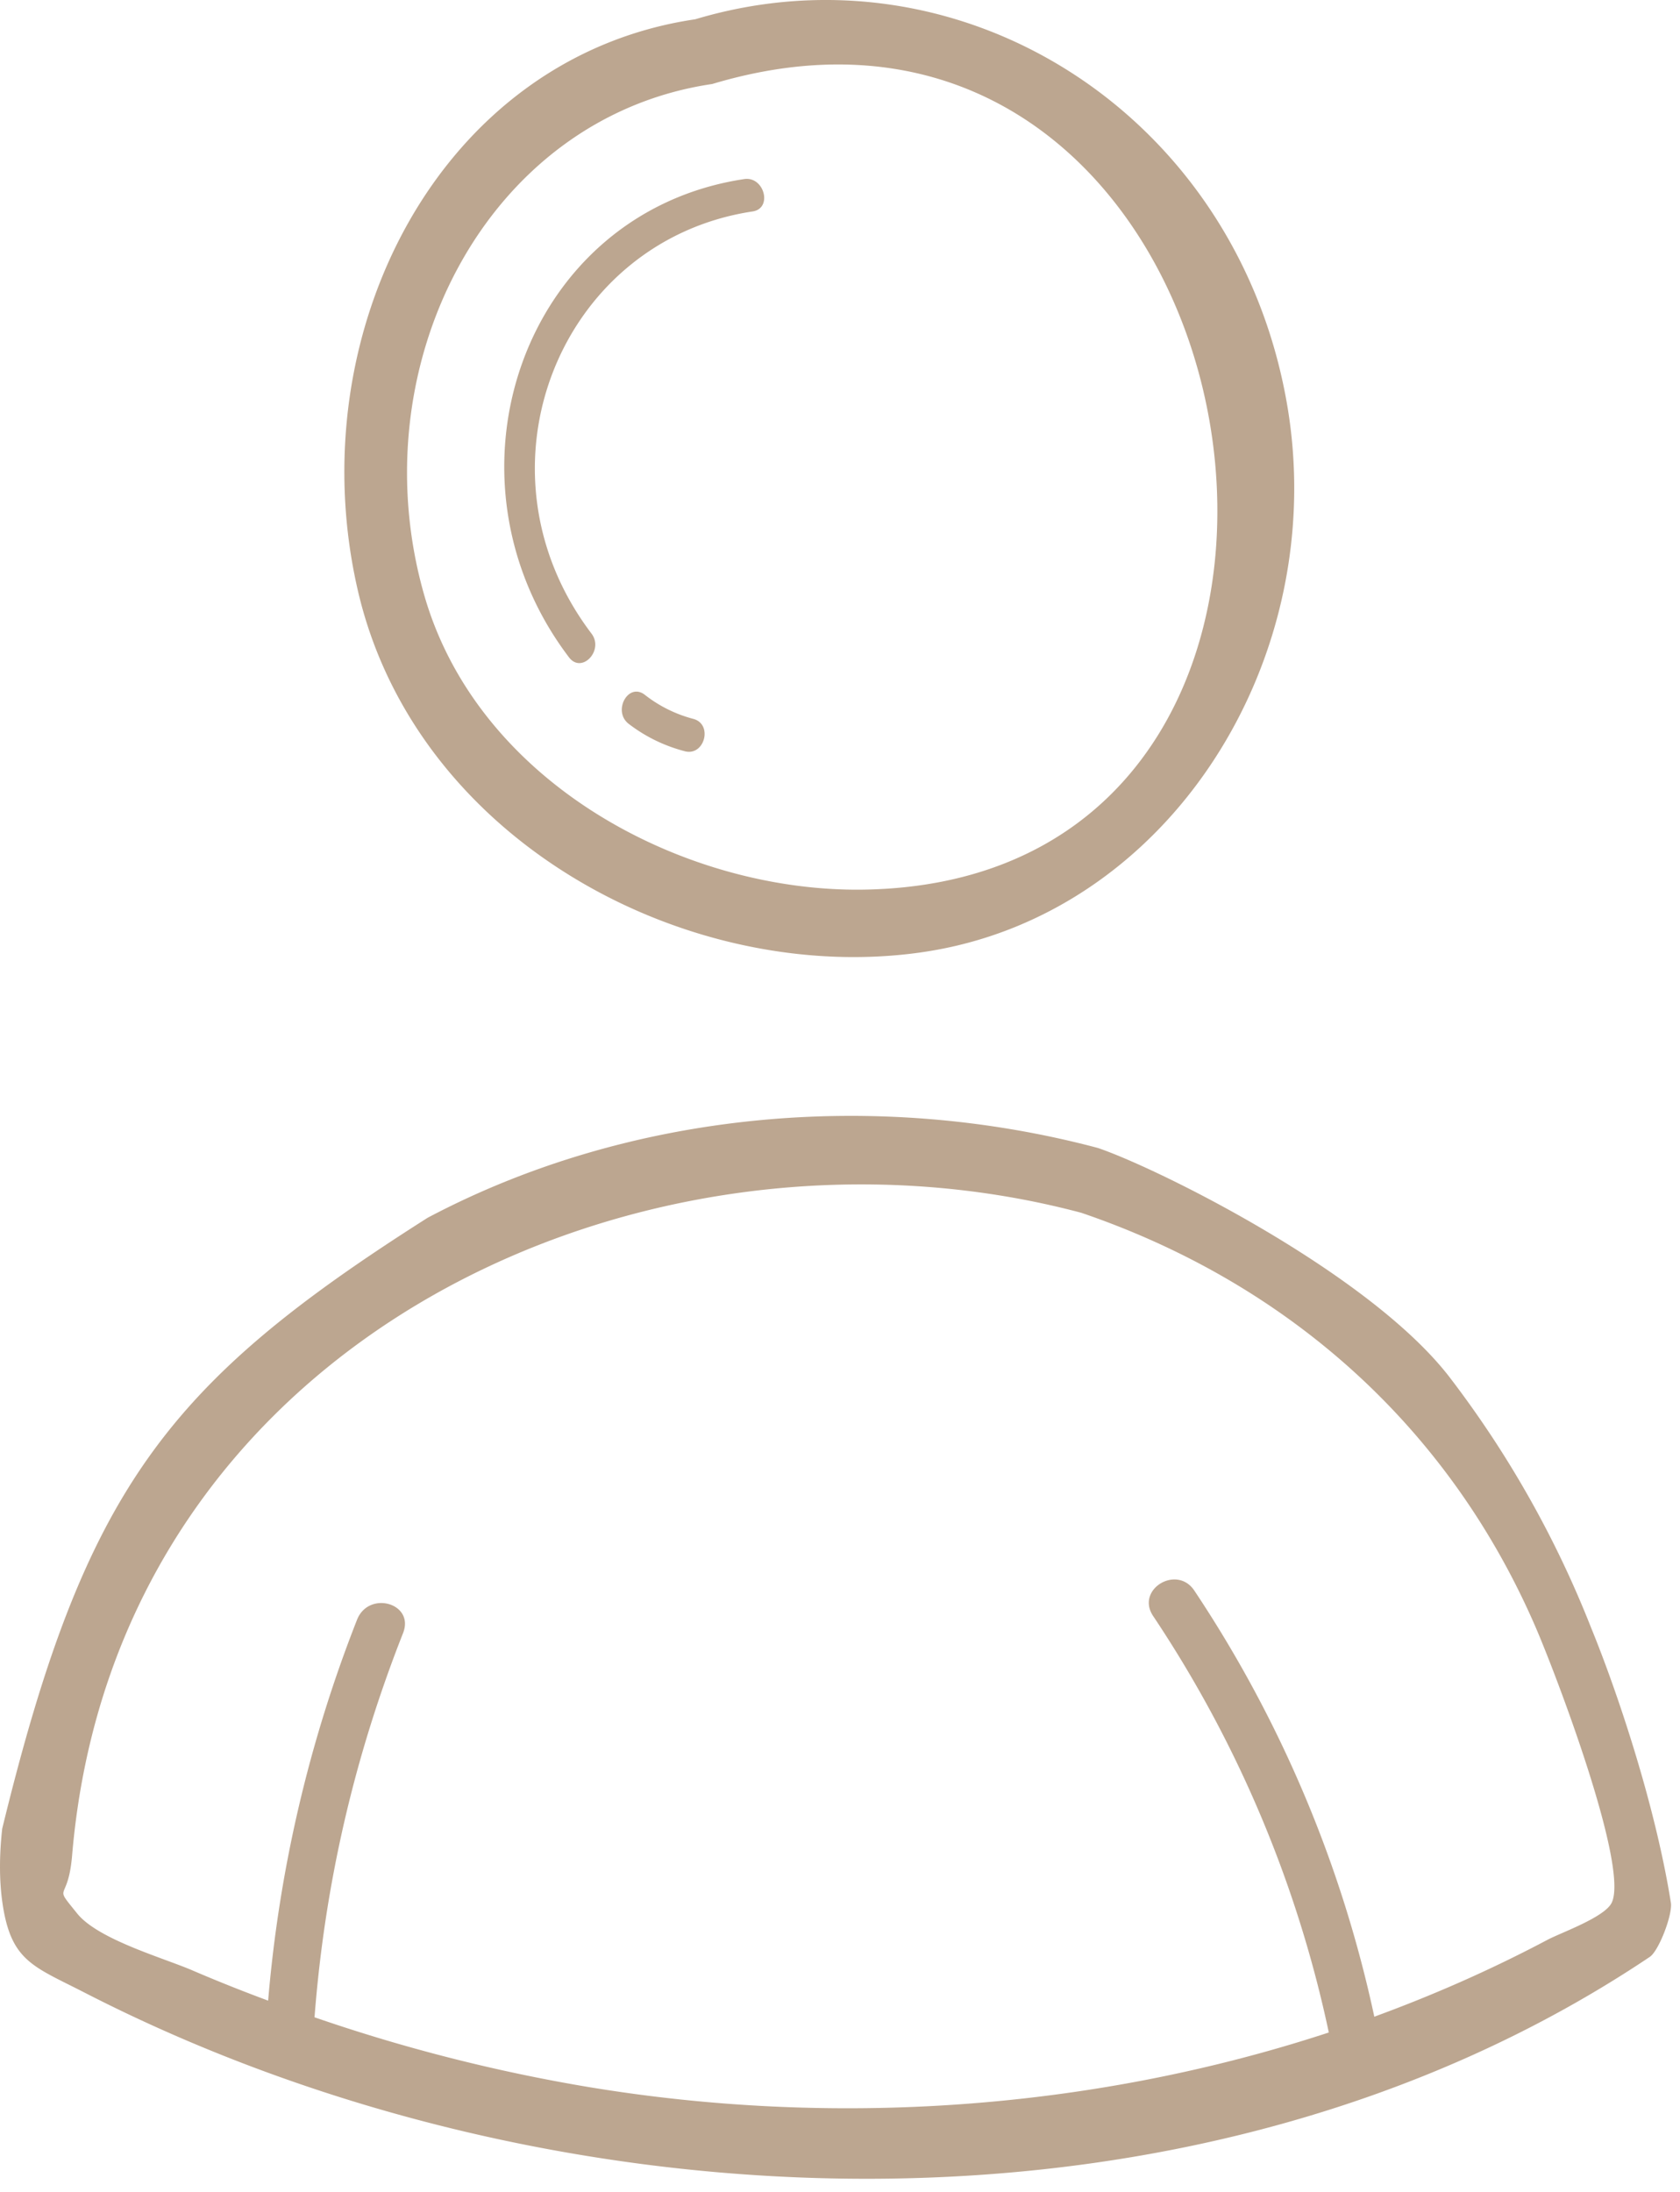 <svg xmlns="http://www.w3.org/2000/svg" width="23" height="30" viewBox="0 0 23 30">
    <path fill="rgba(160, 129, 98, 0.7)" fill-rule="evenodd" d="M9.75 1.15c7.642-2.292 9.818 10.899 2.079 11.026-2.449.04-5.282-1.447-6.022-4.034-.895-3.13.848-6.536 3.942-6.992m2.86 11.885c3.398-.482 5.624-4.03 5.007-7.527-.7-3.966-4.476-6.33-8.098-5.244-3.493.514-5.426 4.285-4.623 7.8.785 3.442 4.517 5.425 7.715 4.971m9.455 13.007c-.096.2-.7.412-.878.507-.766.406-1.56.756-2.372 1.053a16.9 16.9 0 0 0-2.464-5.832c-.24-.36-.807-.016-.564.348a16.383 16.383 0 0 1 2.405 5.7c-3.26 1.07-6.796 1.3-10.138.746a23.25 23.25 0 0 1-3.748-.954c.14-1.823.545-3.567 1.212-5.258.162-.41-.47-.588-.63-.183a18.455 18.455 0 0 0-1.217 5.213 22.04 22.04 0 0 1-1.028-.41c-.394-.172-1.296-.423-1.586-.782-.343-.426-.127-.123-.07-.793.599-7.101 7.897-10.373 13.816-8.798 2.749.936 4.996 2.854 6.214 5.657.279.641 1.288 3.29 1.048 3.786m-7.03-10.329c-3.026-.805-6.401-.517-9.18.954-3.57 2.267-4.691 3.71-5.825 8.363-.039.354-.042.695.003 1.011.116.807.423.87 1.13 1.234 6.415 3.293 15.237 3.658 21.424-.492.124-.084.314-.58.288-.742-.216-1.355-.742-2.909-1.093-3.765a14.151 14.151 0 0 0-1.914-3.397c-1.077-1.431-3.995-2.88-4.834-3.166zM8.098 8.672c-1.702-2.243-.44-5.38 2.206-5.778.277-.042.159-.485-.116-.443-3.025.456-4.277 4.07-2.398 6.546.175.23.482-.096.308-.325m1.393 1.167a1.827 1.827 0 0 1-.664-.33c-.227-.174-.444.225-.22.398.232.178.49.302.768.375.272.071.389-.372.116-.443"/>
</svg>
